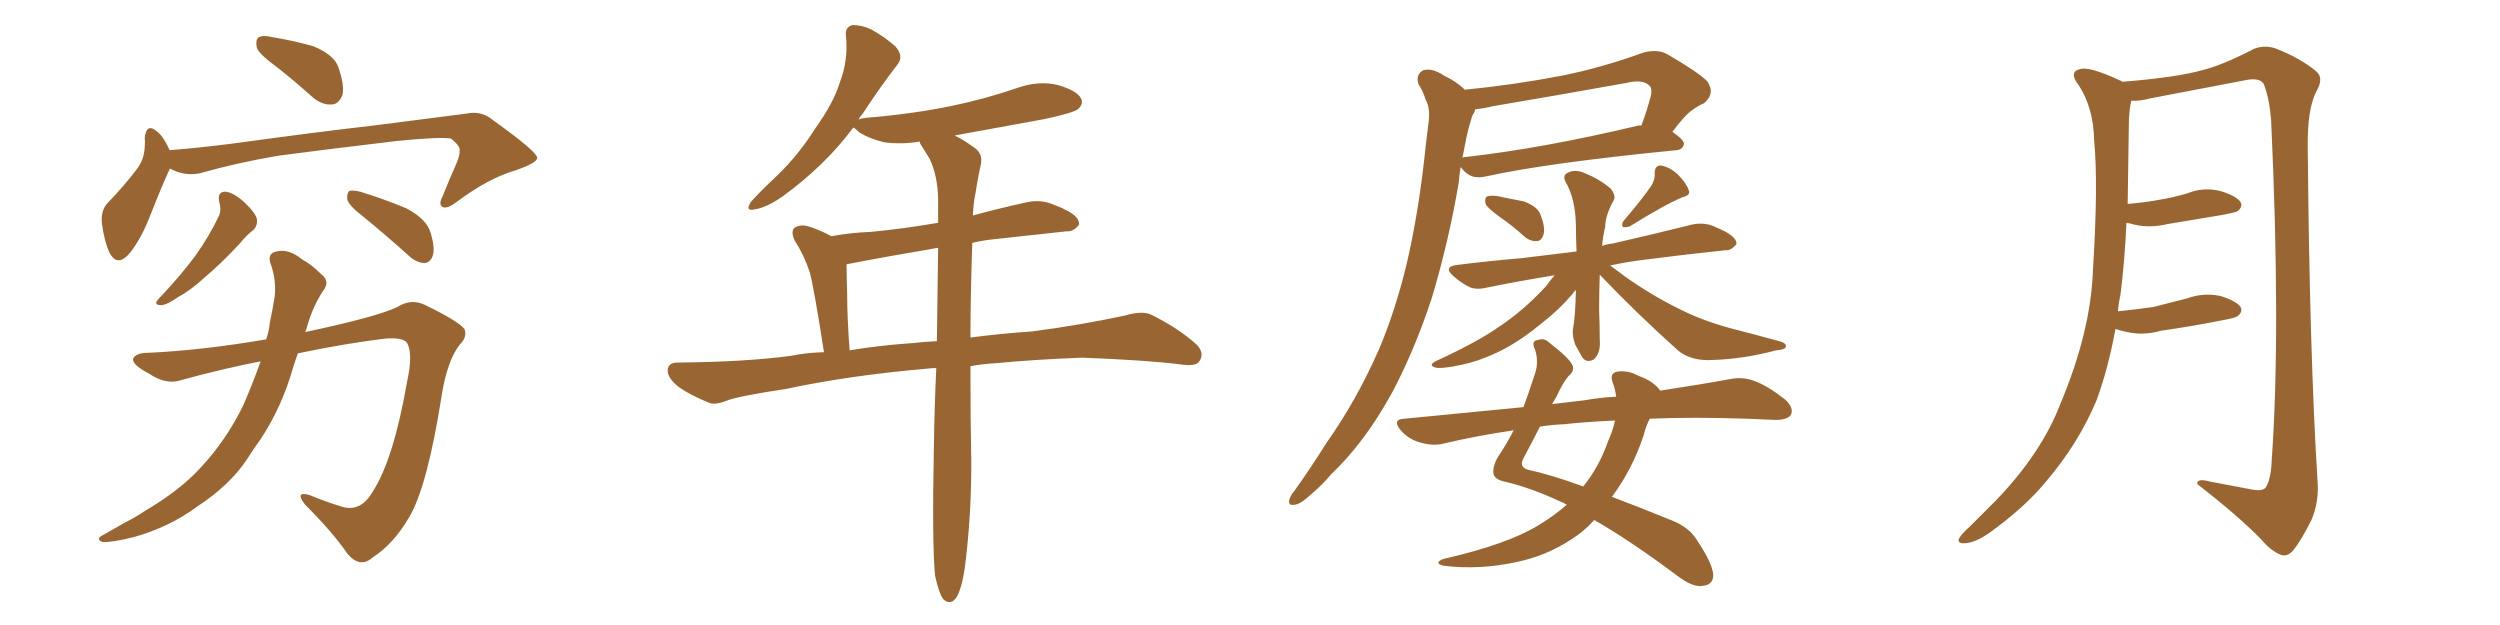 <svg xmlns="http://www.w3.org/2000/svg" xmlns:xlink="http://www.w3.org/1999/xlink" width="600" height="150"><path fill="#996633" padding="10" d="M66.65 16.26L66.65 16.26Q62.26 13.04 61.67 11.57L61.67 11.57Q61.23 9.52 62.11 8.94L62.11 8.94Q63.13 8.35 65.48 8.94L65.48 8.94Q70.75 9.81 75.29 11.13L75.29 11.13Q80.13 13.18 81.15 15.97L81.15 15.97Q82.76 20.51 82.18 22.85L82.18 22.85Q81.30 24.90 79.83 25.05L79.83 25.05Q77.49 25.34 75.15 23.44L75.15 23.44Q70.75 19.48 66.65 16.26ZM40.72 40.43L40.72 40.43Q40.72 40.43 40.72 40.58L40.72 40.58Q38.82 44.68 36.18 51.42L36.18 51.42Q34.13 56.84 31.35 60.50L31.35 60.50Q28.13 64.45 26.22 60.50L26.22 60.50Q25.05 58.01 24.46 53.61L24.46 53.61Q24.17 50.68 25.63 48.93L25.63 48.93Q29.88 44.53 32.96 40.43L32.96 40.43Q34.57 38.23 34.72 35.45L34.72 35.45Q34.86 34.13 34.72 33.11L34.72 33.11Q35.16 29.30 37.79 31.64L37.79 31.64Q39.26 32.81 40.72 36.04L40.72 36.04Q48.19 35.45 56.10 34.42L56.10 34.42Q76.32 31.64 89.21 30.18L89.21 30.18Q101.81 28.56 112.06 27.25L112.06 27.25Q115.58 26.51 118.36 28.86L118.36 28.86Q128.76 36.33 128.91 37.79L128.91 37.79Q129.20 38.96 123.78 40.87L123.78 40.87Q117.19 42.77 109.57 48.49L109.57 48.49Q107.23 50.24 106.20 49.66L106.20 49.66Q105.18 49.07 106.20 47.17L106.20 47.17Q107.96 42.77 109.72 38.82L109.72 38.82Q110.45 36.77 110.30 36.18L110.30 36.18Q110.60 35.16 108.25 33.25L108.25 33.25Q105.47 32.81 95.21 33.84L95.21 33.84Q77.93 35.89 66.94 37.35L66.94 37.35Q57.28 38.96 47.90 41.60L47.90 41.60Q44.24 42.33 40.72 40.43ZM52.59 48.34L52.59 48.34Q52.15 46.00 54.05 46.00L54.05 46.00Q55.96 46.14 58.59 48.49L58.59 48.49Q61.52 51.27 61.67 52.73L61.67 52.73Q61.82 54.20 60.79 55.22L60.79 55.22Q59.33 56.25 57.42 58.59L57.42 58.59Q52.88 63.43 49.22 66.50L49.22 66.50Q45.70 69.73 42.92 71.19L42.92 71.19Q39.99 73.24 38.67 73.24L38.67 73.24Q37.06 73.24 37.65 72.22L37.65 72.22Q38.09 71.63 39.11 70.61L39.11 70.61Q43.65 65.77 46.88 61.38L46.88 61.38Q50.24 56.69 52.59 51.71L52.59 51.71Q53.17 50.24 52.59 48.34ZM87.01 51.86L87.01 51.86Q83.79 49.37 83.35 47.90L83.35 47.90Q83.20 46.44 83.79 45.85L83.79 45.85Q84.52 45.56 86.43 46.00L86.43 46.00Q92.14 47.75 97.41 49.95L97.41 49.95Q102.54 52.59 103.42 56.10L103.42 56.10Q104.44 59.62 103.86 61.38L103.86 61.38Q103.27 62.99 101.95 63.13L101.95 63.13Q100.20 63.13 98.44 61.67L98.44 61.67Q92.43 56.25 87.01 51.86ZM62.55 86.72L62.55 86.72L62.55 86.72Q53.47 88.48 43.36 91.26L43.36 91.26Q39.84 92.43 35.74 89.65L35.74 89.65Q31.79 87.60 31.93 86.13L31.93 86.13Q32.52 84.67 35.60 84.67L35.60 84.67Q48.49 84.08 63.87 81.45L63.87 81.45Q64.60 79.39 64.75 77.49L64.75 77.49Q65.48 73.97 65.92 71.19L65.92 71.19Q66.36 67.09 64.89 63.13L64.89 63.13Q64.16 60.79 66.36 60.35L66.36 60.35Q69.29 59.62 72.51 62.26L72.51 62.26Q74.71 63.43 77.05 65.77L77.05 65.77Q79.39 67.53 77.49 69.87L77.49 69.87Q74.85 73.97 73.54 78.96L73.54 78.96Q73.39 79.25 73.24 79.69L73.24 79.69Q90.53 76.03 95.36 73.68L95.36 73.68Q98.58 71.63 101.81 73.10L101.81 73.10Q110.01 77.05 111.47 78.96L111.47 78.96Q112.21 80.86 110.30 82.76L110.30 82.76Q107.37 86.57 106.05 94.63L106.05 94.63Q102.54 117.04 98.14 124.22L98.14 124.22Q94.48 130.52 89.50 133.74L89.50 133.74Q86.43 136.52 83.35 132.86L83.35 132.86Q79.98 127.88 73.24 121.14L73.24 121.14Q70.61 117.77 74.27 118.80L74.27 118.80Q78.08 120.41 82.47 121.73L82.47 121.73Q86.72 122.75 89.50 117.92L89.50 117.92Q94.48 110.16 97.71 91.55L97.71 91.55Q99.17 84.96 97.71 82.32L97.71 82.32Q96.68 80.86 92.14 81.30L92.14 81.30Q82.62 82.47 71.48 84.81L71.48 84.81Q70.90 86.43 70.31 88.33L70.31 88.33Q67.68 97.56 62.70 105.18L62.70 105.18Q60.79 107.81 59.03 110.60L59.03 110.60Q54.93 116.60 47.31 121.58L47.31 121.58Q40.58 126.56 32.08 128.91L32.08 128.91Q26.81 130.22 24.61 130.08L24.61 130.08Q22.71 129.35 24.90 128.32L24.90 128.32Q27.39 126.86 30.03 125.39L30.03 125.39Q32.67 124.07 34.57 122.75L34.57 122.75Q43.07 117.77 48.05 112.35L48.05 112.35Q54.35 105.62 58.45 97.12L58.45 97.12Q60.79 91.70 62.55 86.72ZM224.41 138.13L224.41 138.13Q223.68 130.52 224.12 107.67L224.12 107.67Q224.27 97.27 224.71 88.33L224.71 88.33Q223.54 88.33 222.51 88.48L222.51 88.48Q203.91 90.09 188.82 93.31L188.82 93.31Q177.25 95.07 174.61 96.09L174.61 96.09Q171.68 97.27 170.21 96.68L170.21 96.68Q165.53 94.78 162.89 92.87L162.89 92.87Q160.11 90.67 160.25 88.77L160.25 88.77Q160.40 87.01 162.60 87.01L162.60 87.01Q178.86 86.87 189.84 85.40L189.84 85.40Q193.21 84.67 197.75 84.52L197.75 84.52Q195.41 69.43 194.38 65.48L194.38 65.48Q193.07 61.38 190.72 57.71L190.72 57.71Q189.70 55.52 190.72 54.64L190.72 54.64Q192.19 53.76 194.09 54.35L194.09 54.35Q196.88 55.22 199.51 56.69L199.51 56.69Q204.35 55.81 208.89 55.66L208.89 55.66Q216.65 54.93 225.15 53.47L225.15 53.47Q225.15 50.39 225.15 47.61L225.15 47.61Q225 42.04 223.10 38.09L223.10 38.09Q222.07 36.47 221.19 35.01L221.19 35.01Q220.75 34.42 220.75 33.98L220.75 33.98Q216.21 34.72 212.11 34.13L212.11 34.13Q208.59 33.25 206.25 31.79L206.25 31.79Q205.22 30.76 204.79 30.62L204.79 30.62Q198.05 39.70 187.79 47.17L187.79 47.17Q183.98 49.80 181.20 50.24L181.20 50.24Q178.71 50.83 180.18 48.49L180.18 48.49Q182.23 46.14 186.62 42.04L186.62 42.04Q191.75 37.06 195.70 30.76L195.70 30.76Q200.10 24.61 201.56 19.78L201.56 19.78Q203.61 14.50 203.03 8.64L203.03 8.64Q202.73 6.45 204.64 6.01L204.64 6.01Q206.84 6.01 209.03 7.03L209.03 7.03Q212.26 8.79 214.89 11.13L214.89 11.13Q216.94 13.48 215.48 15.38L215.48 15.38Q211.38 20.65 206.98 27.39L206.98 27.39Q206.25 28.13 206.10 28.71L206.10 28.71Q206.54 28.42 207.86 28.27L207.86 28.27Q218.70 27.39 228.08 25.49L228.08 25.49Q236.57 23.73 244.19 21.09L244.19 21.09Q249.17 19.34 253.71 20.36L253.71 20.36Q258.40 21.68 259.42 23.58L259.42 23.58Q260.16 24.90 258.69 26.22L258.69 26.22Q257.52 27.10 250.78 28.56L250.78 28.56Q239.65 30.62 229.10 32.52L229.10 32.52Q231.01 33.40 233.64 35.30L233.64 35.30Q235.99 36.77 235.40 39.55L235.40 39.55Q234.67 42.63 234.08 46.58L234.08 46.58Q233.64 48.49 233.50 51.71L233.50 51.71Q239.94 49.95 246.68 48.49L246.68 48.49Q249.76 47.90 252.39 48.93L252.39 48.93Q254.74 49.80 255.76 50.39L255.76 50.39Q259.13 52.00 258.98 53.91L258.98 53.91Q257.67 55.66 255.91 55.52L255.91 55.52Q248.14 56.40 238.48 57.42L238.48 57.42Q235.69 57.71 233.35 58.30L233.35 58.30Q232.91 71.19 232.91 81.01L232.91 81.01Q239.36 80.13 247.71 79.54L247.71 79.54Q258.98 78.08 269.97 75.73L269.97 75.73Q273.93 74.56 276.12 75.44L276.12 75.44Q282.71 78.66 287.26 82.76L287.26 82.76Q289.16 84.81 287.84 86.72L287.84 86.72Q286.96 88.04 283.30 87.45L283.30 87.45Q275.10 86.43 259.72 85.84L259.72 85.84Q248.14 86.28 239.21 87.16L239.21 87.16Q235.99 87.30 232.91 87.89L232.91 87.89Q232.91 101.81 233.06 107.52L233.06 107.52Q233.35 120.41 231.88 133.59L231.88 133.59Q231.30 139.01 230.42 141.36L230.42 141.36Q229.69 143.85 228.37 144.43L228.37 144.43Q227.20 144.73 226.32 143.70L226.32 143.70Q225.29 142.24 224.41 138.13ZM224.85 81.88L224.85 81.88L224.85 81.88Q225 69.58 225.15 59.47L225.15 59.47Q212.99 61.52 203.17 63.43L203.17 63.43Q203.17 65.33 203.32 70.75L203.32 70.75Q203.32 76.17 203.91 84.08L203.91 84.08Q210.79 82.91 219.29 82.32L219.29 82.32Q221.63 82.03 224.85 81.88ZM351.56 21.53L351.56 21.53Q363.43 20.36 374.85 18.16L374.85 18.16Q384.38 16.26 394.48 12.60L394.48 12.60Q397.85 11.72 400.20 13.04L400.20 13.04Q407.52 17.29 409.72 19.48L409.72 19.48Q411.77 22.41 408.98 24.76L408.98 24.76Q407.67 25.34 406.20 26.37L406.20 26.37Q404.44 27.54 401.37 31.64L401.37 31.64Q404.15 33.54 404.15 34.57L404.15 34.57Q403.86 35.89 402.39 36.04L402.39 36.04Q371.19 39.11 356.69 42.33L356.69 42.33Q354.79 42.77 353.32 42.33L353.32 42.33Q351.86 41.75 350.83 40.43L350.83 40.43Q350.68 40.14 350.54 40.14L350.54 40.14Q350.24 41.89 350.10 43.80L350.10 43.80Q347.75 57.71 343.65 71.48L343.65 71.48Q339.55 83.94 334.13 94.19L334.13 94.19Q327.54 106.20 319.48 113.82L319.48 113.82Q317.43 116.31 314.65 118.65L314.65 118.65Q312.16 121.00 310.69 121.14L310.69 121.14Q308.94 121.44 309.52 119.68L309.52 119.68Q309.81 118.80 310.69 117.77L310.69 117.77Q314.65 112.21 318.31 106.35L318.31 106.35Q325.49 96.24 330.91 83.94L330.91 83.94Q334.86 74.71 337.65 63.13L337.65 63.13Q340.28 51.71 341.75 38.82L341.75 38.82Q342.33 33.40 342.92 28.86L342.92 28.86Q343.21 25.78 342.19 24.02L342.19 24.02Q341.46 21.68 340.43 20.21L340.43 20.21Q339.70 17.87 341.60 16.85L341.60 16.85Q343.80 16.26 346.58 18.16L346.58 18.16Q349.66 19.63 351.56 21.53ZM351.86 33.40L351.86 33.40Q351.42 35.60 350.98 37.94L350.98 37.94Q351.12 37.65 352.00 37.65L352.00 37.65Q370.17 35.60 393.02 30.18L393.02 30.18Q393.46 30.03 393.90 30.18L393.90 30.18Q395.21 26.81 396.24 22.85L396.24 22.85Q396.53 21.24 395.95 20.65L395.95 20.65Q394.34 18.90 390.23 19.92L390.23 19.92Q374.71 22.71 358.30 25.49L358.30 25.49Q355.96 26.07 354.05 26.22L354.05 26.22Q353.91 26.95 353.32 27.83L353.32 27.83Q352.44 30.62 351.86 33.40ZM360.06 52.15L360.06 52.15Q356.98 49.95 356.54 48.93L356.54 48.93Q356.25 47.61 356.84 47.17L356.84 47.17Q357.42 46.88 359.18 47.02L359.18 47.02Q362.55 47.75 365.77 48.34L365.77 48.34Q369.14 49.66 369.73 51.56L369.73 51.56Q370.90 54.49 370.46 56.25L370.46 56.25Q370.02 57.71 368.99 57.86L368.99 57.86Q367.24 58.01 365.77 56.69L365.77 56.69Q362.84 54.05 360.06 52.15ZM396.24 44.68L396.24 44.68Q397.27 43.07 397.12 41.60L397.12 41.60Q397.12 39.70 398.58 39.70L398.58 39.70Q400.93 40.14 402.83 42.04L402.83 42.04Q404.74 43.95 405.32 45.70L405.32 45.70Q405.76 46.88 403.86 47.31L403.86 47.31Q399.61 49.07 391.11 54.35L391.11 54.35Q390.09 54.64 389.50 54.49L389.50 54.49Q389.06 53.91 389.65 53.03L389.65 53.03Q394.04 47.90 396.24 44.68ZM383.94 65.92L383.94 65.92Q383.79 70.02 383.79 74.56L383.79 74.56Q383.94 77.93 383.94 81.45L383.94 81.45Q384.23 84.81 382.47 86.28L382.47 86.28Q380.57 87.30 379.54 85.40L379.54 85.40Q378.66 83.79 378.08 82.76L378.08 82.76Q377.34 80.86 377.49 79.10L377.49 79.10Q378.08 76.17 378.22 69.58L378.22 69.58Q377.78 70.02 377.34 70.61L377.34 70.61Q374.41 74.12 370.31 77.34L370.31 77.34Q365.19 81.59 360.64 83.94L360.64 83.94Q355.52 86.57 350.54 87.60L350.54 87.60Q345.70 88.62 344.38 88.18L344.38 88.18Q342.63 87.60 344.82 86.57L344.82 86.57Q354.64 82.03 359.62 78.52L359.62 78.52Q365.63 74.56 371.04 68.70L371.04 68.70Q372.22 67.09 373.10 66.06L373.10 66.06Q364.16 67.53 356.98 68.99L356.98 68.99Q354.05 69.73 352.29 68.70L352.29 68.70Q350.39 67.68 348.93 66.36L348.93 66.36Q346.14 64.01 349.80 63.57L349.80 63.57Q358.01 62.55 365.19 61.96L365.19 61.96Q371.34 61.23 378.37 60.35L378.37 60.35Q378.22 57.28 378.22 54.05L378.22 54.05Q378.08 47.61 375.73 43.65L375.73 43.65Q374.85 41.89 376.61 41.31L376.61 41.31Q378.22 40.58 380.42 41.60L380.42 41.60Q383.79 42.92 386.57 45.26L386.57 45.26Q387.89 47.02 387.30 48.05L387.30 48.05Q385.25 51.71 385.25 54.49L385.25 54.49Q384.67 56.69 384.52 59.03L384.52 59.03Q385.55 58.59 387.01 58.45L387.01 58.45Q396.68 56.25 406.05 53.91L406.05 53.91Q408.69 53.32 411.04 54.20L411.04 54.20Q413.09 55.08 413.96 55.52L413.96 55.52Q416.89 57.13 416.75 58.59L416.75 58.59Q415.43 60.21 414.11 60.06L414.11 60.06Q405.47 60.94 395.21 62.26L395.21 62.26Q390.38 62.84 386.43 63.72L386.43 63.72Q387.89 64.75 389.79 66.21L389.79 66.21Q396.39 70.90 402.98 74.12L402.98 74.12Q408.40 76.90 415.43 78.81L415.43 78.81Q421.73 80.42 427.00 81.88L427.00 81.88Q428.76 82.32 428.61 83.20L428.61 83.20Q428.47 83.94 426.27 84.08L426.27 84.08Q418.07 86.28 410.01 86.43L410.01 86.43Q405.47 86.43 402.69 84.08L402.69 84.08Q392.87 75.29 383.94 65.92ZM376.03 121.14L376.03 121.14Q375.15 120.56 374.56 120.41L374.56 120.41Q367.38 117.04 361.08 115.58L361.08 115.58Q358.89 115.14 358.45 113.82L358.45 113.82Q358.15 112.06 359.47 109.72L359.47 109.72Q361.38 106.93 363.28 103.27L363.28 103.27Q354.35 104.59 346.29 106.49L346.29 106.49Q343.95 107.08 340.87 106.20L340.87 106.20Q338.09 105.47 336.18 103.27L336.18 103.27Q333.98 100.63 337.06 100.49L337.06 100.49Q351.86 99.02 365.63 97.71L365.63 97.71Q366.94 94.19 368.26 90.09L368.26 90.09Q369.43 87.01 368.41 83.94L368.41 83.94Q367.38 81.74 369.14 81.59L369.14 81.59Q370.61 81.01 371.92 82.32L371.92 82.32Q376.90 86.13 377.49 87.89L377.49 87.89Q377.78 89.21 376.46 90.23L376.46 90.23Q375 91.99 373.54 95.21L373.54 95.21Q373.10 95.95 372.51 96.97L372.51 96.97Q376.03 96.53 380.13 96.09L380.13 96.09Q384.23 95.36 387.89 95.21L387.89 95.21Q387.60 93.16 387.01 91.70L387.01 91.70Q386.28 89.65 388.04 89.21L388.04 89.21Q390.67 88.77 393.31 90.23L393.31 90.23Q396.97 91.55 398.44 93.75L398.44 93.75Q408.11 92.29 415.28 90.97L415.28 90.97Q418.21 90.38 421.00 91.41L421.00 91.41Q424.22 92.58 428.32 95.80L428.32 95.80Q430.66 97.85 429.79 99.61L429.79 99.61Q428.91 100.78 426.12 100.78L426.12 100.78Q422.75 100.63 419.09 100.49L419.09 100.49Q406.20 100.05 395.95 100.49L395.95 100.49Q395.07 102.10 394.48 104.44L394.48 104.44Q391.85 112.50 386.87 119.24L386.87 119.24Q393.46 121.73 401.37 124.95L401.37 124.95Q405.32 126.56 407.08 129.35L407.08 129.35Q411.04 135.21 411.18 137.99L411.18 137.99Q411.18 140.48 408.40 140.63L408.40 140.63Q406.20 140.92 402.69 138.28L402.69 138.28Q391.11 129.64 382.62 124.80L382.62 124.80Q380.13 127.59 377.05 129.49L377.05 129.49Q371.04 133.45 363.87 134.91L363.87 134.91Q355.08 136.82 346.58 135.79L346.58 135.79Q343.95 135.21 346.29 134.18L346.29 134.18Q361.67 130.66 369.14 126.12L369.14 126.12Q372.80 123.93 376.03 121.14ZM385.99 105.76L385.99 105.76L385.99 105.76Q387.16 103.13 387.60 100.93L387.60 100.93Q380.86 101.22 375.44 101.81L375.44 101.81Q372.22 101.95 369.58 102.39L369.58 102.39Q367.97 105.62 365.77 109.72L365.77 109.72Q364.31 112.21 366.94 112.79L366.94 112.79Q372.36 113.96 379.98 116.75L379.98 116.75Q383.79 112.06 385.99 105.76ZM507.71 78.96L507.71 78.96L507.71 78.96Q505.96 88.48 503.17 96.09L503.17 96.09Q498.78 106.49 491.16 115.43L491.16 115.43Q486.04 121.73 477.25 128.03L477.25 128.03Q474.02 130.22 471.68 130.37L471.68 130.37Q469.92 130.52 470.07 129.49L470.07 129.49Q470.51 128.32 472.71 126.42L472.71 126.42Q475.63 123.49 479.15 119.97L479.15 119.97Q489.99 108.69 494.53 96.83L494.53 96.83Q501.71 79.69 502.29 65.19L502.29 65.19Q503.61 43.95 502.59 33.69L502.59 33.69Q502.44 25.93 498.93 20.51L498.93 20.51Q496.29 17.14 499.37 16.55L499.37 16.55Q501.71 15.97 509.18 19.48L509.18 19.48Q509.33 19.48 509.33 19.63L509.33 19.63Q522.22 18.60 528.52 16.85L528.52 16.85Q533.35 15.67 540.97 11.72L540.97 11.72Q543.60 10.69 546.39 11.72L546.39 11.72Q552.25 14.06 555.91 17.14L555.91 17.14Q557.81 18.75 555.91 21.97L555.91 21.97Q553.71 26.22 553.86 35.60L553.86 35.60Q554.30 84.81 556.20 115.28L556.20 115.28Q556.64 120.41 554.74 124.80L554.74 124.80Q552.25 129.79 550.34 132.13L550.34 132.13Q548.88 133.74 547.41 133.15L547.41 133.15Q545.07 132.28 542.72 129.49L542.72 129.49Q537.16 123.78 527.34 116.16L527.34 116.16Q527.20 114.70 530.42 115.58L530.42 115.58Q535.11 116.46 539.65 117.33L539.65 117.33Q542.87 118.07 543.75 117.04L543.75 117.04Q545.07 114.99 545.21 110.45L545.21 110.45Q547.41 79.54 545.07 28.86L545.07 28.86Q544.63 23.44 543.31 20.21L543.31 20.21Q542.43 18.60 539.21 19.19L539.21 19.19Q527.78 21.39 516.21 23.58L516.21 23.58Q513.43 24.32 511.52 24.17L511.52 24.17Q511.08 25.78 510.94 28.86L510.94 28.86Q510.79 39.55 510.64 48.93L510.64 48.93Q514.45 48.63 517.68 48.05L517.68 48.05Q521.34 47.46 524.85 46.44L524.85 46.44Q528.81 44.82 532.91 45.85L532.91 45.85Q536.72 47.02 537.74 48.49L537.74 48.49Q538.33 49.66 537.01 50.68L537.01 50.68Q536.57 50.98 533.50 51.56L533.50 51.56Q526.61 52.73 520.31 53.76L520.31 53.76Q515.92 54.79 512.26 53.91L512.26 53.91Q511.23 53.61 510.35 53.47L510.35 53.47Q509.91 62.99 508.89 70.90L508.89 70.90Q508.45 72.80 508.30 74.71L508.30 74.71Q512.70 74.27 516.80 73.68L516.80 73.68Q520.90 72.66 524.85 71.63L524.85 71.63Q528.81 70.17 532.91 71.04L532.91 71.04Q536.72 72.22 537.74 73.68L537.74 73.68Q538.33 74.85 537.01 75.88L537.01 75.88Q536.43 76.32 533.20 76.90L533.20 76.90Q525.73 78.37 518.55 79.39L518.55 79.39Q514.45 80.57 510.50 79.69L510.50 79.69Q509.03 79.39 507.71 78.96Z"/></svg>